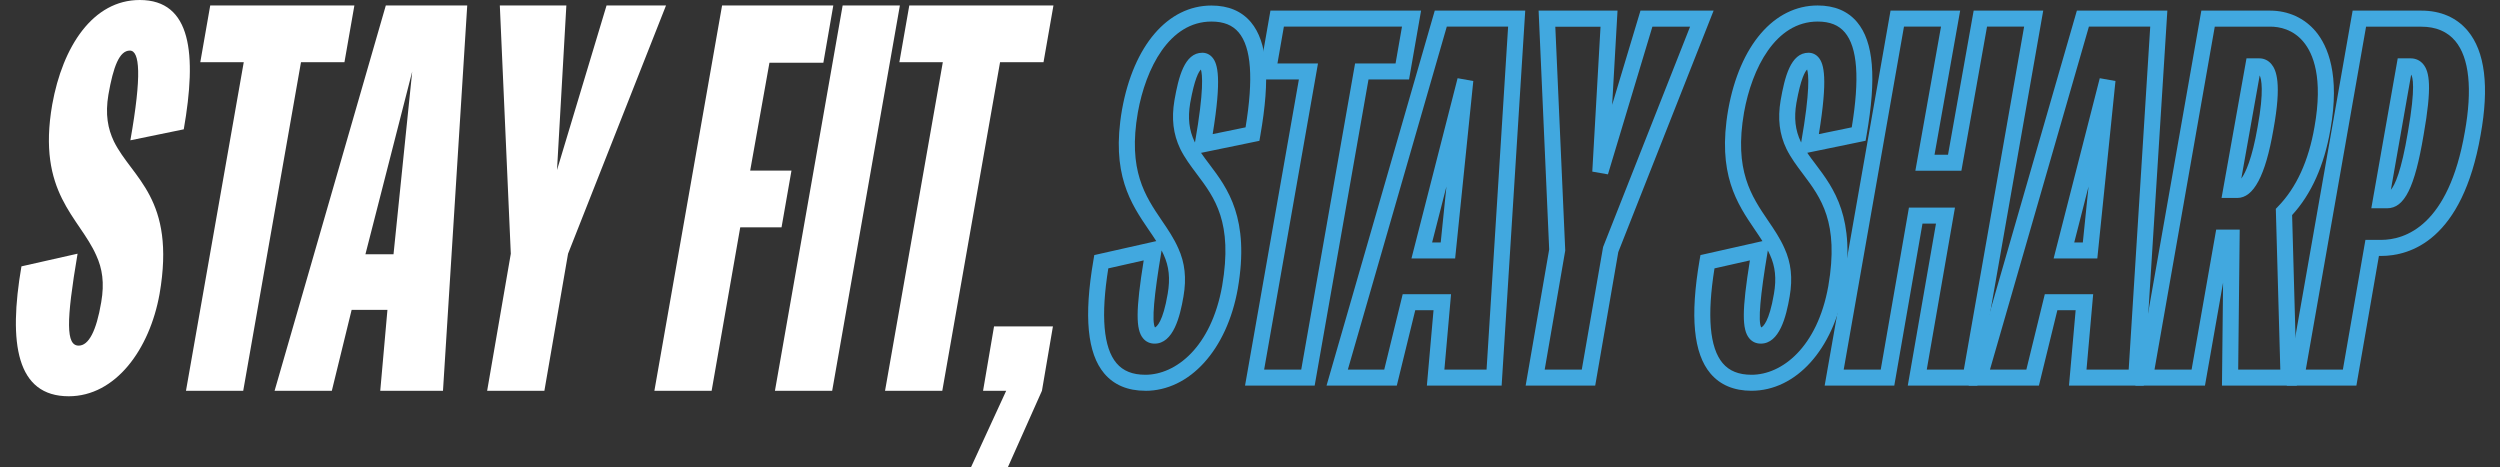 <?xml version="1.0" encoding="UTF-8"?><svg id="uuid-b119dc5b-fc8f-4f6e-8196-3dd7cf83bbab" xmlns="http://www.w3.org/2000/svg" width="428" height="80" viewBox="0 0 428 80"><rect x="0" y="0" width="428" height="80" fill="#333333" stroke="none"/><path d="M31.46,22.14l-9.14,1.88c1.98-11.21,1.6-15.36-.09-15.36-1.79,0-2.83,2.73-3.67,7.54-.57,3.39-.09,5.84.94,8.01,3.11,6.31,10.65,9.71,7.82,26.1-1.7,9.52-7.54,17.53-15.55,17.53-8.95,0-10.36-9.05-8.1-22.24l9.61-2.17c-1.98,11.68-1.98,15.74.19,15.74,1.7,0,3.02-2.45,3.86-7.44.57-3.3.19-5.75-.85-8.01-2.92-6.6-10.18-10.65-7.54-25.82C10.73,7.92,15.92,0,23.92,0c8.86,0,9.8,9.23,7.54,22.14Z" fill="#fff"/><path d="M60.67.94l-1.7,9.71h-7.44l-9.89,56.25h-9.8l9.89-56.25h-7.44l1.7-9.71h24.69Z" fill="#fff"/><path d="M79.99.94l-4.15,65.96h-10.74l1.23-13.85h-6.13l-3.39,13.85h-9.8L66.05.94h13.95ZM62.56,43.53h4.81l3.2-31.28-8.01,31.28Z" fill="#fff"/><path d="M96.96.94l-1.6,28.17L103.84.94h10.18l-16.77,42.5-4.05,23.46h-9.8l4.05-23.46-1.88-42.5h11.4Z" fill="#fff"/><path d="M142.66.94l-1.7,9.8h-9.23l-3.3,18.47h7.07l-1.7,9.71h-7.07l-4.9,27.99h-9.8L123.62.94h19.03Z" fill="#fff"/><path d="M154.06.94l-11.59,65.96h-9.8L144.26.94h9.8Z" fill="#fff"/><path d="M180.35.94l-1.7,9.71h-7.44l-9.89,56.25h-9.8l9.89-56.25h-7.44l1.7-9.71h24.69Z" fill="#fff"/><path d="M180.26,55.88l-1.88,11.02-5.84,13.1h-6.31l6.03-13.1h-3.96l1.88-11.02h10.08Z" fill="#fff"/><path d="M196.09,66.9c-3.02,0-5.39-1-7.05-2.97-2.89-3.43-3.5-9.76-1.85-19.36l.15-.9,10.61-2.39c-.41-.65-.84-1.29-1.3-1.95-3.04-4.47-6.48-9.53-4.56-20.56,1.97-10.99,7.84-17.82,15.31-17.82,2.9,0,5.17.96,6.75,2.84,2.84,3.38,3.35,9.54,1.62,19.4l-.16.92-9.99,2.06c.45.66.94,1.31,1.45,1.98,3.09,4.1,6.93,9.21,4.84,21.29-1.86,10.45-8.23,17.47-15.84,17.47ZM189.74,45.95c-1.3,8.13-.83,13.58,1.4,16.22,1.13,1.34,2.75,1.99,4.95,1.99,5.19,0,11.27-4.7,13.14-15.2,1.88-10.91-1.28-15.1-4.33-19.16-1.06-1.41-2.06-2.74-2.84-4.31-1.21-2.53-1.52-5.16-1-8.29.7-3.96,1.7-8.17,4.78-8.17.67,0,1.29.29,1.73.82.91,1.08,1.6,3.52.04,13.11l5.63-1.16c1.37-8.35.99-13.67-1.18-16.25-1.05-1.25-2.57-1.86-4.65-1.86-7.24,0-11.26,8.03-12.61,15.55-1.73,9.94,1.25,14.31,4.12,18.54,1.06,1.55,2.05,3.02,2.8,4.72,1.14,2.49,1.43,5.12.89,8.25-.59,3.47-1.74,8.08-4.95,8.08-.79,0-1.47-.31-1.96-.9-1.27-1.5-1.27-4.84.1-13.35l-6.07,1.37ZM198.87,42.87l-.03.15c-1.29,7.64-1.67,12.02-1.11,13.04.29-.13,1.36-.91,2.18-5.77.45-2.6.23-4.66-.68-6.66-.11-.25-.23-.5-.36-.75ZM205.6,11.9c-.36.34-1.09,1.54-1.84,5.75-.43,2.58-.19,4.63.76,6.63.02.04.04.08.06.11,1.57-8.94,1.27-11.68,1.01-12.5Z" fill="#41a8df"/><path d="M225.07,66.02h-11.92l9.22-52.42h-6.93l2.06-11.79h25.79l-2.06,11.79h-6.94l-9.22,52.42ZM216.42,63.28h6.35l9.22-52.42h6.93l1.1-6.3h-20.22l-1.1,6.3h6.94l-9.22,52.42Z" fill="#41a8df"/><path d="M257.08,66.02h-12.8l1.14-12.91h-3.13l-3.16,12.91h-12.03L245.63,1.82h15.49l-4.04,64.2ZM247.28,63.28h7.22l3.69-58.72h-10.5l-16.94,58.72h6.23l3.16-12.91h8.28l-1.14,12.91ZM249.13,44.25h-7.49l7.9-30.86,2.69.48-3.11,30.38ZM245.18,41.51h1.47l.98-9.58-2.45,9.58Z" fill="#41a8df"/><path d="M273.11,66.02h-11.92l4.03-23.32-1.81-40.88h13.51l-.92,16.13,4.85-16.13h12.52l-16.32,41.34-3.95,22.86ZM264.45,63.28h6.35l3.65-20.99,14.89-37.72h-6.45l-7.61,25.28-2.68-.47,1.41-24.8h-7.74l1.7,38.31-3.52,20.4Z" fill="#41a8df"/><path d="M299.87,66.9c-3.02,0-5.39-1-7.05-2.97-2.89-3.43-3.5-9.76-1.86-19.36l.16-.9,10.61-2.39c-.41-.65-.84-1.29-1.3-1.96-3.04-4.47-6.48-9.53-4.56-20.56,1.97-10.99,7.84-17.82,15.31-17.82,2.9,0,5.17.96,6.75,2.84,2.84,3.38,3.35,9.54,1.62,19.4l-.16.92-9.99,2.06c.45.66.94,1.31,1.45,1.98,3.09,4.1,6.93,9.21,4.84,21.29-1.86,10.45-8.23,17.47-15.84,17.47ZM293.52,45.95c-1.3,8.13-.83,13.58,1.4,16.22,1.13,1.34,2.75,1.99,4.95,1.99,5.19,0,11.27-4.7,13.14-15.2,1.88-10.91-1.28-15.1-4.33-19.16-1.06-1.41-2.06-2.74-2.84-4.31-1.21-2.52-1.52-5.16-1-8.29.7-3.96,1.7-8.17,4.78-8.17.67,0,1.29.29,1.73.82.91,1.08,1.6,3.52.04,13.11l5.63-1.16c1.37-8.35.99-13.67-1.18-16.25-1.05-1.25-2.57-1.86-4.65-1.86-7.24,0-11.26,8.03-12.61,15.55-1.73,9.94,1.25,14.31,4.12,18.54,1.06,1.55,2.05,3.02,2.8,4.72,1.14,2.49,1.43,5.12.89,8.25-.59,3.46-1.74,8.08-4.95,8.08-.79,0-1.47-.31-1.96-.9-1.27-1.51-1.27-4.84.1-13.35l-6.07,1.37ZM302.66,42.87l-.03.15c-1.29,7.64-1.67,12.02-1.11,13.04.29-.13,1.36-.91,2.18-5.77.45-2.6.23-4.66-.68-6.66-.11-.25-.23-.5-.36-.75ZM309.38,11.9c-.36.34-1.09,1.55-1.84,5.75-.43,2.58-.19,4.63.76,6.63.02.04.04.08.06.11,1.57-8.94,1.27-11.68,1.02-12.5Z" fill="#41a8df"/><path d="M338.52,66.02h-11.91l4.83-27.74h-2.31l-4.83,27.74h-11.92L323.66,1.82h11.92l-4.39,24.67h2.31l4.39-24.67h11.91l-11.28,64.2ZM329.86,63.28h6.35l10.32-58.72h-6.35l-4.39,24.67h-7.88l4.39-24.67h-6.34l-10.32,58.72h6.34l4.83-27.74h7.88l-4.83,27.74Z" fill="#41a8df"/><path d="M367.01,66.02h-12.8l1.14-12.91h-3.13l-3.16,12.91h-12.03L355.56,1.82h15.49l-4.04,64.2ZM357.21,63.28h7.22l3.69-58.72h-10.5l-16.94,58.72h6.23l3.16-12.91h8.28l-1.14,12.91ZM359.06,44.25h-7.48l7.9-30.86,2.69.48-3.11,30.38ZM355.11,41.51h1.47l.98-9.58-2.45,9.58Z" fill="#41a8df"/><path d="M393.21,66.02h-12.81l.19-17.62-3.1,17.62h-11.92L376.87,1.82h11.78c3.1,0,5.87,1.27,7.8,3.56,2.07,2.48,4.19,7.41,2.51,16.84-1.06,6.11-3.26,11.02-6.55,14.6l.81,29.2ZM383.18,63.28h7.21l-.77-27.53.4-.42c3.12-3.21,5.21-7.78,6.22-13.59,1.5-8.4-.21-12.58-1.91-14.6-1.79-2.13-4.08-2.58-5.69-2.58h-9.47l-10.32,58.72h6.35l4.21-23.97h4.03l-.26,23.97ZM383.02,33.89h-2.69l4.27-23.9h2.2c.8,0,1.53.35,2.06.98.85,1.01,1.8,3.29.34,11.26-1.35,7.84-3.38,11.66-6.18,11.66ZM386.86,12.91l-3.15,17.66c.73-.98,1.85-3.4,2.79-8.82,1.15-6.26.63-8.27.36-8.84Z" fill="#41a8df"/><path d="M403.41,66.02h-11.92L402.77,1.82h11.78c3.3,0,6.03,1.19,7.92,3.45,2.97,3.55,3.71,9.55,2.21,17.84-3.14,18.02-12.04,20.71-17.07,20.71h-.34l-3.86,22.21ZM394.76,63.28h6.34l3.86-22.21h2.65c4.17,0,11.57-2.4,14.36-18.44,1.33-7.35.77-12.74-1.62-15.6-1.36-1.63-3.32-2.46-5.81-2.46h-9.47l-10.32,58.72ZM408.66,35.65h-2.69l4.52-25.66h2.2c.87,0,1.61.34,2.15.98,1.1,1.31,1.54,3.88.08,12.14-1.52,9.03-3.28,12.55-6.27,12.55ZM412.79,12.78l-3.47,19.71c.7-.82,1.79-3.18,2.91-9.86,1.38-7.84.8-9.51.56-9.85Z" fill="#41a8df"/></svg>